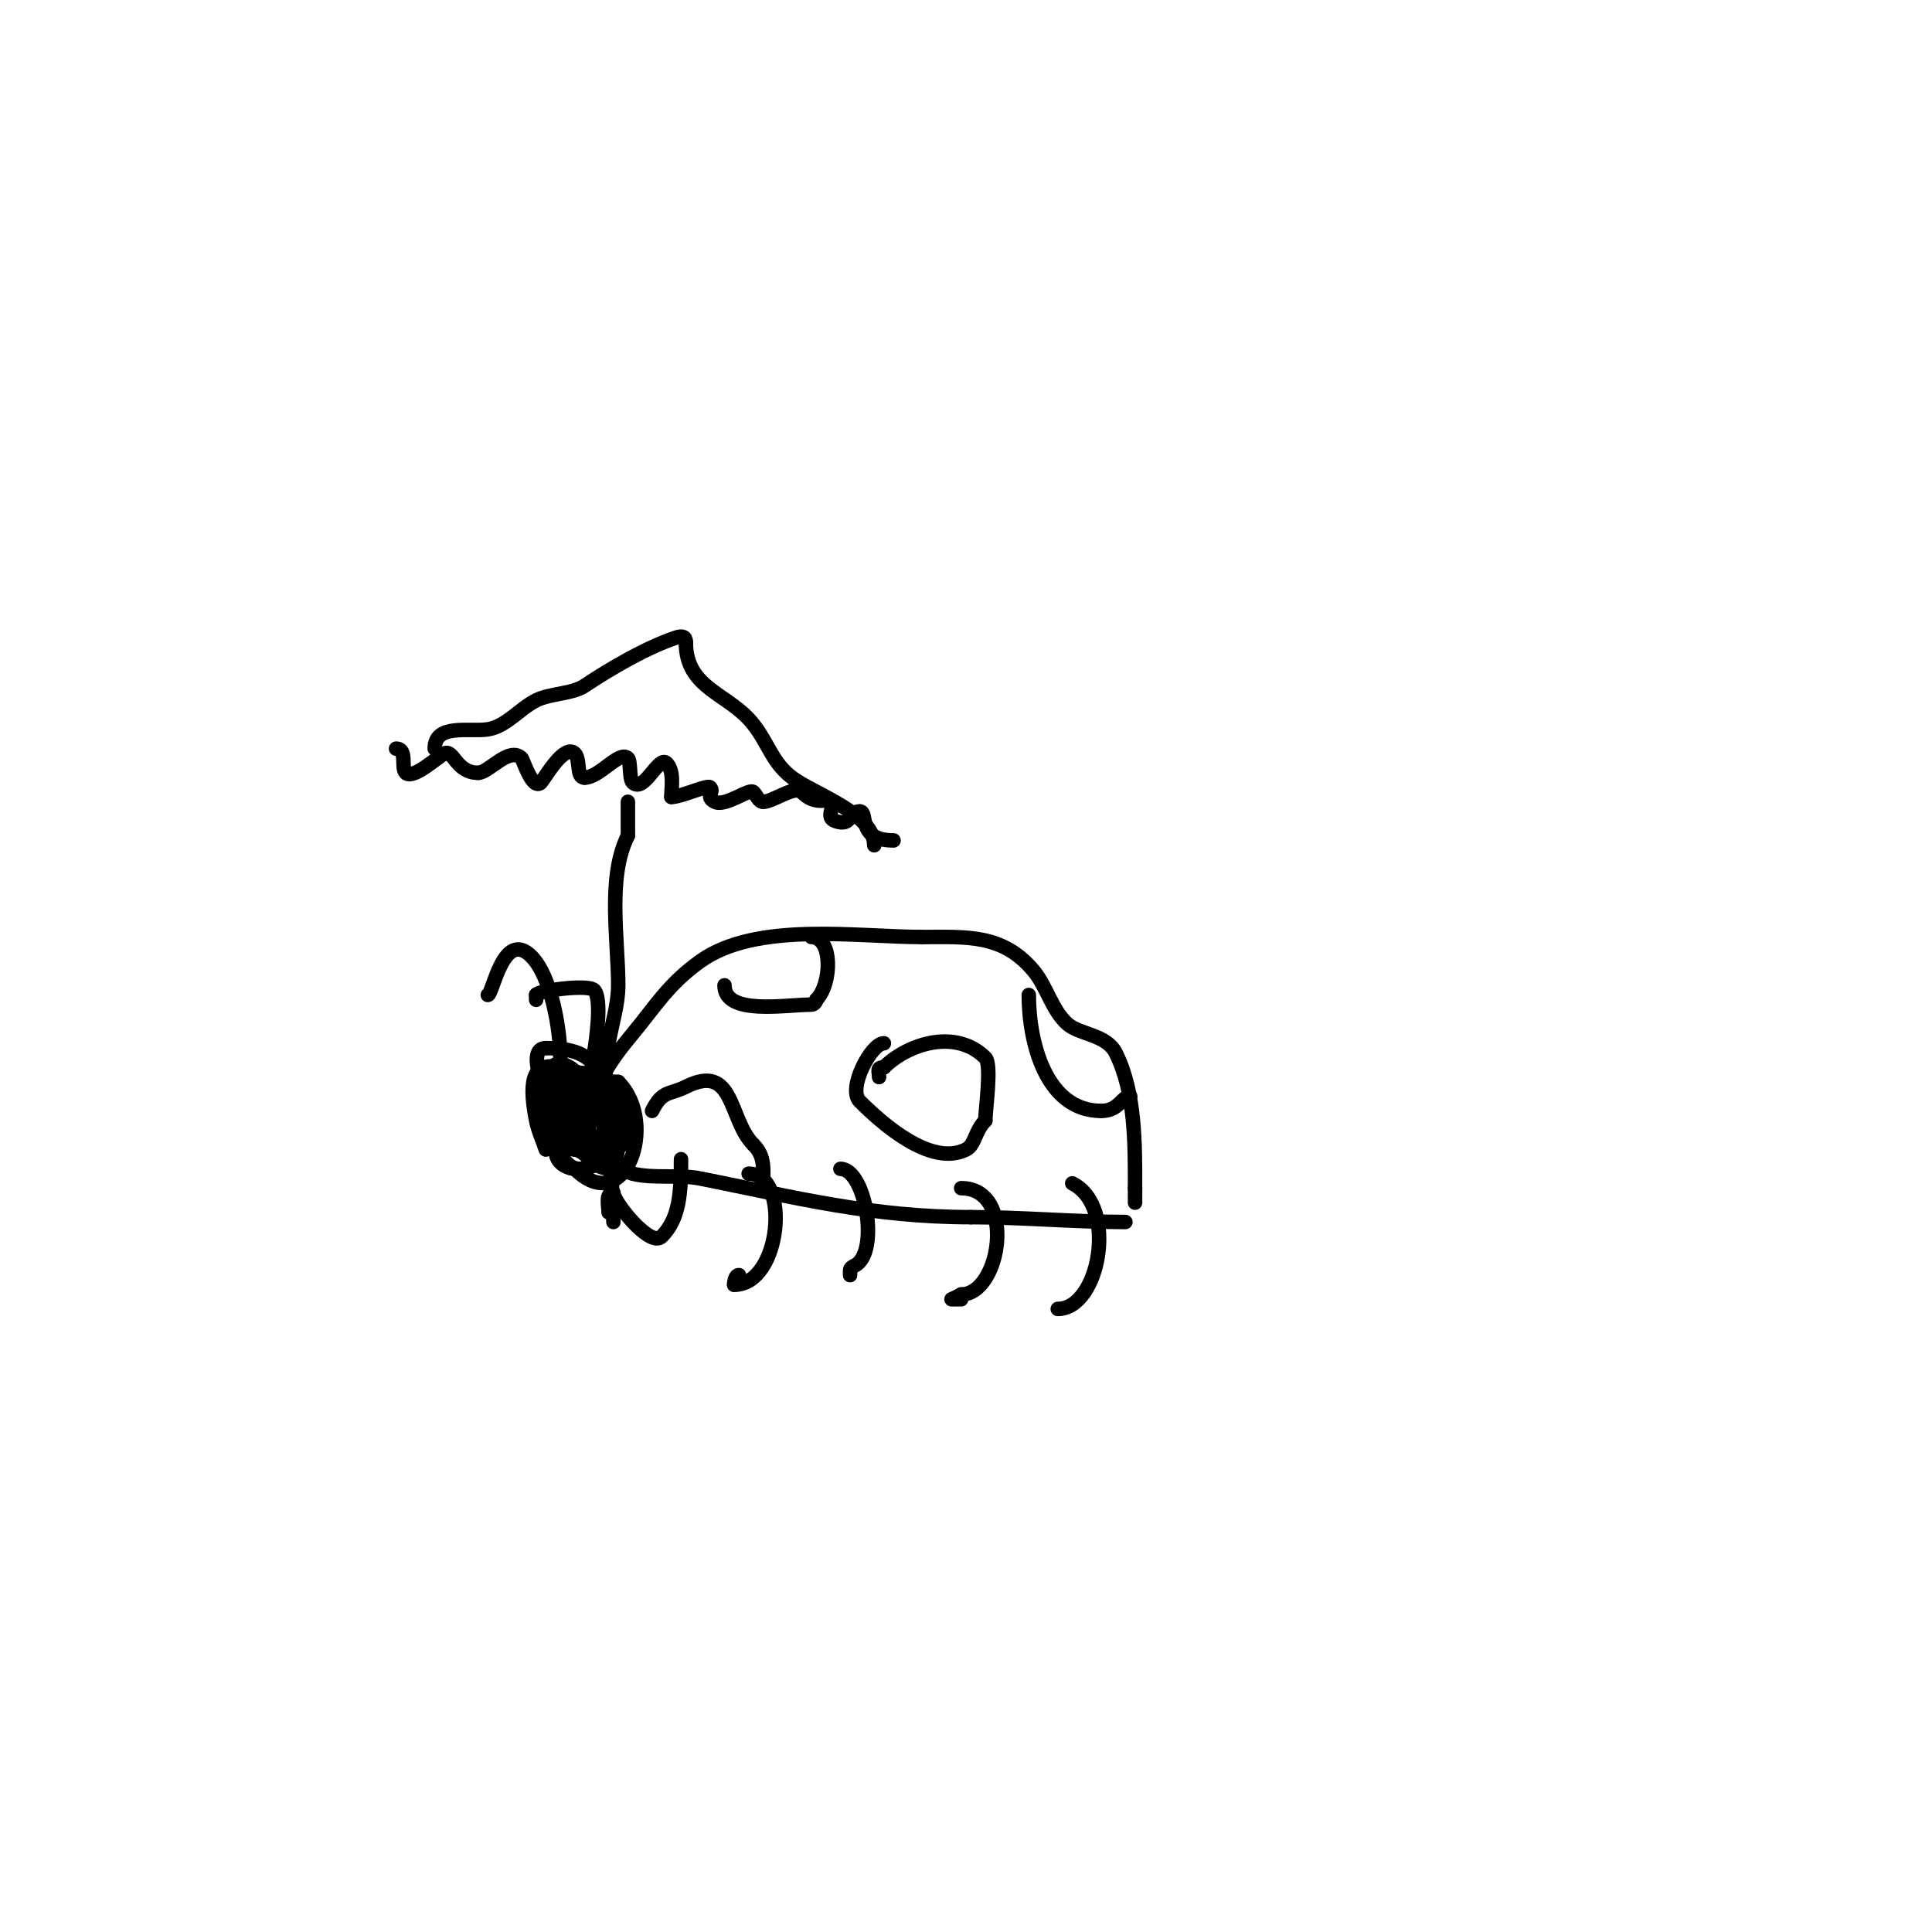 <svg viewBox='0 0 400 400' version='1.1' xmlns='http://www.w3.org/2000/svg' xmlns:xlink='http://www.w3.org/1999/xlink'><g fill='none' stroke='#000000' stroke-width='3' stroke-linecap='round' stroke-linejoin='round'><path d='M122,233c0,-7.5 4.627,-13.752 9,-19c4.615,-5.538 7.322,-10.23 14,-15c11.602,-8.287 32.552,-5 46,-5'/><path d='M191,194c9.104,0 16.592,-0.69 23,7c2.782,3.339 3.752,8.113 7,11c2.475,2.2 8.085,2.17 10,6c4.099,8.198 4,18.883 4,28'/><path d='M235,246c0,1 0,2 0,3'/><path d='M122,240c3.343,0 7.64,2.66 9,3c4.281,1.07 9.637,0.127 14,1c19.669,3.934 35.633,8 56,8'/><path d='M201,252c10.742,0 21.204,1 32,1'/><path d='M113,238c-0.667,-2 -1.587,-3.933 -2,-6c-3.833,-19.163 8.408,-8 17,-8'/><path d='M128,224c8.484,8.484 1.384,28.384 -9,18'/><path d='M119,242c-4.622,0 -7.349,-12.954 -6,-17c0.781,-2.342 9,-3.052 9,-1'/><path d='M122,224c4.035,0 3,3.821 3,7c0,2.831 2.38,6.62 0,9c-2.952,2.952 -10,2.953 -10,-2'/><path d='M115,238c-0.76,-1.52 -0.789,-3.313 -1,-5c-0.292,-2.339 -1,-4.643 -1,-7c0,-17.992 22.282,12 6,12'/><path d='M119,238c-3.186,0 -6.829,-14.171 -4,-17c2.339,-2.339 3.504,2.504 4,3c5.156,5.156 -3,19.768 -3,7'/><path d='M116,231c0,-11.866 10.712,9.356 4,6c-4.201,-2.1 -0.486,-17.486 6,-11'/><path d='M126,226c0,0.98 0.839,8.161 0,9c-5.522,5.522 -16.328,-4.672 -10,-11'/><path d='M116,224c7.306,-7.306 14.74,18 4,18'/><path d='M120,242c-4.968,0 -6.869,-11.262 -5,-15c2.537,-5.075 13,-1.277 13,9'/><path d='M128,236c0,20.388 -23.476,-19 -15,-19'/><path d='M113,217c13.21,0 12,7.61 12,19'/><path d='M125,236c0,12.502 -23.945,-14 -8,-14'/><path d='M117,222c11.852,0 12,3.711 12,15'/><path d='M129,237'/><path d='M121,224c1.384,0 1.763,-4.575 2,-6c0.391,-2.348 1.722,-11.278 0,-13c-1.313,-1.313 -12,0.169 -12,1'/><path d='M111,206l0,1'/><path d='M116,219c0,-5.996 -1.892,-16.892 -6,-21c-5.82,-5.82 -7.995,8 -9,8'/><path d='M155,243c8.793,0 6.755,23 -3,23'/><path d='M152,266c0,-0.745 0.255,-2 1,-2'/><path d='M174,242c5.216,0 8.182,17.409 3,20c-0.422,0.211 -1,0.529 -1,1c0,0.333 0,0.667 0,1'/><path d='M176,264'/><path d='M199,246c11.505,0 8.267,22 0,22'/><path d='M199,268c-0.195,0.195 -2,1 -2,1c0,0 1.333,0 2,0'/><path d='M222,245c9.545,4.772 5.665,26 -3,26'/><path d='M219,271'/><path d='M141,240c0,6.904 -0.286,12.286 -4,16c-2.423,2.423 -10,-7.254 -10,-9'/><path d='M127,247c-1.725,0 -1,2.505 -1,4'/><path d='M127,253c0,-11.689 -2.966,-25.203 -1,-37c0.673,-4.037 2,-8.013 2,-12c0,-9.536 -2.338,-22.324 2,-31'/><path d='M130,173c0,-2.333 0,-4.667 0,-7'/><path d='M82,155c2.439,0 0.926,3.926 2,5c1.486,1.486 6.673,-3.337 8,-4c1.916,-0.958 2.366,4 7,4'/><path d='M99,160c2.245,0 6.421,-5.579 9,-3c0.305,0.305 2.255,6.745 4,5c0.621,-0.621 4.828,-8.172 7,-6c1.214,1.214 0.246,5 2,5'/><path d='M121,161c3.18,0 7.265,-5.735 9,-4c0.627,0.627 0.227,4.227 1,5c2.315,2.315 5.345,-5.655 7,-4c1.631,1.631 1,4.974 1,7'/><path d='M139,165c2.017,0 7.463,-2.537 8,-2c1.019,1.019 -1.101,1.949 1,3c2.213,1.107 7.132,-2.868 8,-2c0.667,0.667 1.057,2 2,2'/><path d='M158,166c2.102,0 6.528,-3.472 8,-2c2.916,2.916 5.157,1.157 6,2c1.031,1.031 -1.311,3.23 1,4c3.573,1.191 2.447,-2 5,-2'/><path d='M178,168c1.895,0 -0.79,6 7,6'/><path d='M90,155c0,-5.284 7.128,-3.404 11,-4c3.79,-0.583 6.599,-4.299 10,-6c2.957,-1.479 7.449,-1.299 10,-3c5.654,-3.769 12.966,-7.989 19,-10c1.244,-0.415 2,-0.235 2,1'/><path d='M142,133c0,9.702 8.954,10.512 14,17c3.164,4.068 3.921,7.941 8,11c4.566,3.425 17,7.403 17,14'/><path d='M150,204c0,6.312 12.555,4 18,4c0.471,0 1,-0.529 1,-1'/><path d='M169,207c3.254,-3.254 3.459,-13 -1,-13'/><path d='M183,216c-2.626,0 -7.597,9.403 -5,12c4.434,4.434 14.677,13.661 22,10c1.929,-0.964 1.801,-3.801 4,-6'/><path d='M204,232c0,-2.222 1.402,-11.598 0,-13c-6.159,-6.159 -16.145,-2.855 -21,2'/><path d='M183,221c-1.567,0 -1,0.667 -1,2'/><path d='M213,206c0,9.767 3.521,24 15,24'/><path d='M228,230c3.766,0 4.159,-3 6,-3'/><path d='M135,230c2.169,-4.338 3.558,-3.279 7,-5c10.159,-5.08 8.78,6.78 14,12'/><path d='M156,237c2.468,2.468 2,4.948 2,9'/></g>
</svg>